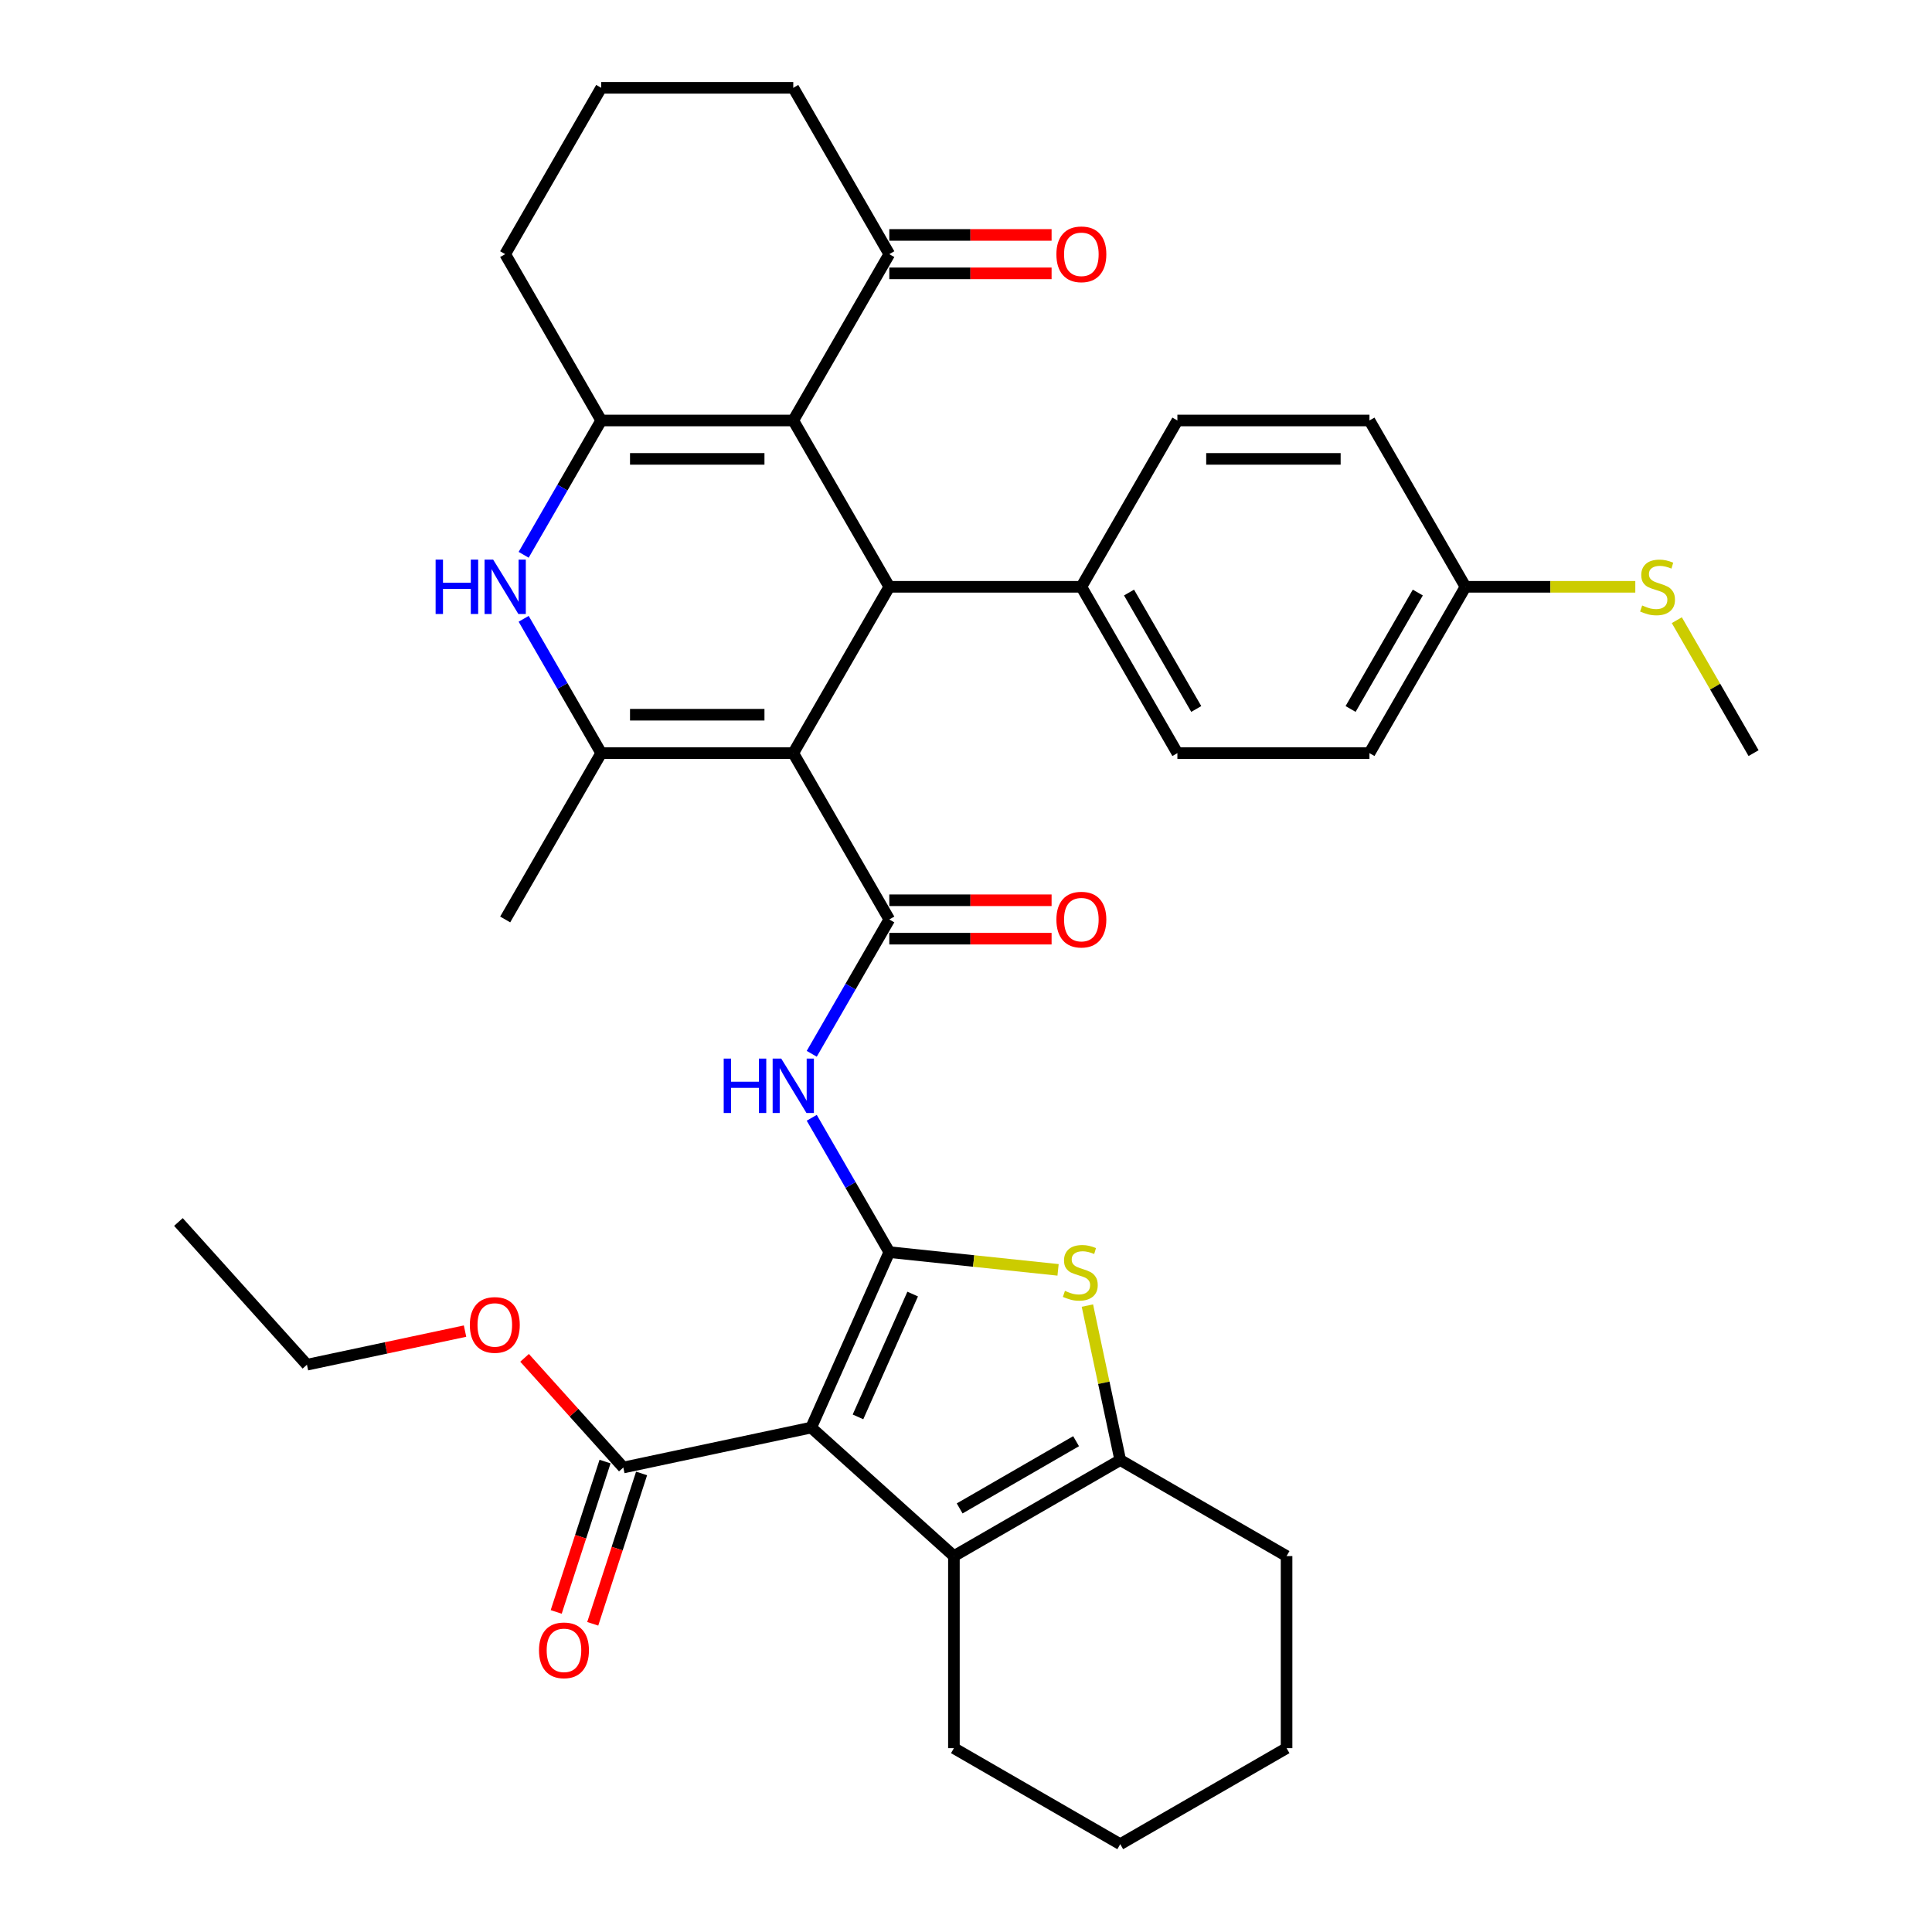 <?xml version='1.0' encoding='iso-8859-1'?>
<svg version='1.1' baseProfile='full'
              xmlns='http://www.w3.org/2000/svg'
                      xmlns:rdkit='http://www.rdkit.org/xml'
                      xmlns:xlink='http://www.w3.org/1999/xlink'
                  xml:space='preserve'
width='1000px' height='1000px' viewBox='0 0 1000 1000'>
<!-- END OF HEADER -->
<rect style='opacity:1.0;fill:#FFFFFF;stroke:none' width='1000' height='1000' x='0' y='0'> </rect>
<path class='bond-1' d='M 460.3,648.096 L 419.866,738.912' style='fill:none;fill-rule:evenodd;stroke:#000000;stroke-width:6px;stroke-linecap:butt;stroke-linejoin:miter;stroke-opacity:1' />
<path class='bond-1' d='M 472.398,669.805 L 444.095,733.376' style='fill:none;fill-rule:evenodd;stroke:#000000;stroke-width:6px;stroke-linecap:butt;stroke-linejoin:miter;stroke-opacity:1' />
<path class='bond-7' d='M 460.3,648.096 L 503.977,652.687' style='fill:none;fill-rule:evenodd;stroke:#000000;stroke-width:6px;stroke-linecap:butt;stroke-linejoin:miter;stroke-opacity:1' />
<path class='bond-7' d='M 503.977,652.687 L 547.654,657.278' style='fill:none;fill-rule:evenodd;stroke:#CCCC00;stroke-width:6px;stroke-linecap:butt;stroke-linejoin:miter;stroke-opacity:1' />
<path class='bond-9' d='M 460.3,648.096 L 440.229,613.331' style='fill:none;fill-rule:evenodd;stroke:#000000;stroke-width:6px;stroke-linecap:butt;stroke-linejoin:miter;stroke-opacity:1' />
<path class='bond-9' d='M 440.229,613.331 L 420.157,578.566' style='fill:none;fill-rule:evenodd;stroke:#0000FF;stroke-width:6px;stroke-linecap:butt;stroke-linejoin:miter;stroke-opacity:1' />
<path class='bond-0' d='M 410.595,389.821 L 460.3,475.913' style='fill:none;fill-rule:evenodd;stroke:#000000;stroke-width:6px;stroke-linecap:butt;stroke-linejoin:miter;stroke-opacity:1' />
<path class='bond-4' d='M 410.595,389.821 L 311.185,389.821' style='fill:none;fill-rule:evenodd;stroke:#000000;stroke-width:6px;stroke-linecap:butt;stroke-linejoin:miter;stroke-opacity:1' />
<path class='bond-4' d='M 395.684,369.939 L 326.097,369.939' style='fill:none;fill-rule:evenodd;stroke:#000000;stroke-width:6px;stroke-linecap:butt;stroke-linejoin:miter;stroke-opacity:1' />
<path class='bond-5' d='M 410.595,389.821 L 460.3,303.73' style='fill:none;fill-rule:evenodd;stroke:#000000;stroke-width:6px;stroke-linecap:butt;stroke-linejoin:miter;stroke-opacity:1' />
<path class='bond-10' d='M 419.866,738.912 L 493.743,805.43' style='fill:none;fill-rule:evenodd;stroke:#000000;stroke-width:6px;stroke-linecap:butt;stroke-linejoin:miter;stroke-opacity:1' />
<path class='bond-12' d='M 419.866,738.912 L 322.629,759.58' style='fill:none;fill-rule:evenodd;stroke:#000000;stroke-width:6px;stroke-linecap:butt;stroke-linejoin:miter;stroke-opacity:1' />
<path class='bond-2' d='M 410.595,217.638 L 460.3,303.73' style='fill:none;fill-rule:evenodd;stroke:#000000;stroke-width:6px;stroke-linecap:butt;stroke-linejoin:miter;stroke-opacity:1' />
<path class='bond-6' d='M 410.595,217.638 L 311.185,217.638' style='fill:none;fill-rule:evenodd;stroke:#000000;stroke-width:6px;stroke-linecap:butt;stroke-linejoin:miter;stroke-opacity:1' />
<path class='bond-6' d='M 395.684,237.52 L 326.097,237.52' style='fill:none;fill-rule:evenodd;stroke:#000000;stroke-width:6px;stroke-linecap:butt;stroke-linejoin:miter;stroke-opacity:1' />
<path class='bond-13' d='M 410.595,217.638 L 460.3,131.546' style='fill:none;fill-rule:evenodd;stroke:#000000;stroke-width:6px;stroke-linecap:butt;stroke-linejoin:miter;stroke-opacity:1' />
<path class='bond-3' d='M 460.3,475.913 L 440.229,510.678' style='fill:none;fill-rule:evenodd;stroke:#000000;stroke-width:6px;stroke-linecap:butt;stroke-linejoin:miter;stroke-opacity:1' />
<path class='bond-3' d='M 440.229,510.678 L 420.157,545.443' style='fill:none;fill-rule:evenodd;stroke:#0000FF;stroke-width:6px;stroke-linecap:butt;stroke-linejoin:miter;stroke-opacity:1' />
<path class='bond-15' d='M 460.3,485.854 L 502.301,485.854' style='fill:none;fill-rule:evenodd;stroke:#000000;stroke-width:6px;stroke-linecap:butt;stroke-linejoin:miter;stroke-opacity:1' />
<path class='bond-15' d='M 502.301,485.854 L 544.302,485.854' style='fill:none;fill-rule:evenodd;stroke:#FF0000;stroke-width:6px;stroke-linecap:butt;stroke-linejoin:miter;stroke-opacity:1' />
<path class='bond-15' d='M 460.3,465.972 L 502.301,465.972' style='fill:none;fill-rule:evenodd;stroke:#000000;stroke-width:6px;stroke-linecap:butt;stroke-linejoin:miter;stroke-opacity:1' />
<path class='bond-15' d='M 502.301,465.972 L 544.302,465.972' style='fill:none;fill-rule:evenodd;stroke:#FF0000;stroke-width:6px;stroke-linecap:butt;stroke-linejoin:miter;stroke-opacity:1' />
<path class='bond-8' d='M 311.185,389.821 L 291.113,355.056' style='fill:none;fill-rule:evenodd;stroke:#000000;stroke-width:6px;stroke-linecap:butt;stroke-linejoin:miter;stroke-opacity:1' />
<path class='bond-8' d='M 291.113,355.056 L 271.042,320.291' style='fill:none;fill-rule:evenodd;stroke:#0000FF;stroke-width:6px;stroke-linecap:butt;stroke-linejoin:miter;stroke-opacity:1' />
<path class='bond-23' d='M 311.185,389.821 L 261.48,475.913' style='fill:none;fill-rule:evenodd;stroke:#000000;stroke-width:6px;stroke-linecap:butt;stroke-linejoin:miter;stroke-opacity:1' />
<path class='bond-14' d='M 460.3,303.73 L 559.71,303.73' style='fill:none;fill-rule:evenodd;stroke:#000000;stroke-width:6px;stroke-linecap:butt;stroke-linejoin:miter;stroke-opacity:1' />
<path class='bond-20' d='M 311.185,217.638 L 261.48,131.546' style='fill:none;fill-rule:evenodd;stroke:#000000;stroke-width:6px;stroke-linecap:butt;stroke-linejoin:miter;stroke-opacity:1' />
<path class='bond-38' d='M 311.185,217.638 L 291.113,252.403' style='fill:none;fill-rule:evenodd;stroke:#000000;stroke-width:6px;stroke-linecap:butt;stroke-linejoin:miter;stroke-opacity:1' />
<path class='bond-38' d='M 291.113,252.403 L 271.042,287.168' style='fill:none;fill-rule:evenodd;stroke:#0000FF;stroke-width:6px;stroke-linecap:butt;stroke-linejoin:miter;stroke-opacity:1' />
<path class='bond-11' d='M 562.838,675.765 L 571.336,715.745' style='fill:none;fill-rule:evenodd;stroke:#CCCC00;stroke-width:6px;stroke-linecap:butt;stroke-linejoin:miter;stroke-opacity:1' />
<path class='bond-11' d='M 571.336,715.745 L 579.834,755.725' style='fill:none;fill-rule:evenodd;stroke:#000000;stroke-width:6px;stroke-linecap:butt;stroke-linejoin:miter;stroke-opacity:1' />
<path class='bond-25' d='M 493.743,805.43 L 493.743,904.84' style='fill:none;fill-rule:evenodd;stroke:#000000;stroke-width:6px;stroke-linecap:butt;stroke-linejoin:miter;stroke-opacity:1' />
<path class='bond-36' d='M 493.743,805.43 L 579.834,755.725' style='fill:none;fill-rule:evenodd;stroke:#000000;stroke-width:6px;stroke-linecap:butt;stroke-linejoin:miter;stroke-opacity:1' />
<path class='bond-36' d='M 496.715,780.756 L 556.98,745.963' style='fill:none;fill-rule:evenodd;stroke:#000000;stroke-width:6px;stroke-linecap:butt;stroke-linejoin:miter;stroke-opacity:1' />
<path class='bond-28' d='M 579.834,755.725 L 665.926,805.43' style='fill:none;fill-rule:evenodd;stroke:#000000;stroke-width:6px;stroke-linecap:butt;stroke-linejoin:miter;stroke-opacity:1' />
<path class='bond-16' d='M 313.174,756.509 L 300.531,795.42' style='fill:none;fill-rule:evenodd;stroke:#000000;stroke-width:6px;stroke-linecap:butt;stroke-linejoin:miter;stroke-opacity:1' />
<path class='bond-16' d='M 300.531,795.42 L 287.888,834.332' style='fill:none;fill-rule:evenodd;stroke:#FF0000;stroke-width:6px;stroke-linecap:butt;stroke-linejoin:miter;stroke-opacity:1' />
<path class='bond-16' d='M 332.083,762.652 L 319.44,801.564' style='fill:none;fill-rule:evenodd;stroke:#000000;stroke-width:6px;stroke-linecap:butt;stroke-linejoin:miter;stroke-opacity:1' />
<path class='bond-16' d='M 319.44,801.564 L 306.797,840.476' style='fill:none;fill-rule:evenodd;stroke:#FF0000;stroke-width:6px;stroke-linecap:butt;stroke-linejoin:miter;stroke-opacity:1' />
<path class='bond-21' d='M 322.629,759.58 L 297.074,731.199' style='fill:none;fill-rule:evenodd;stroke:#000000;stroke-width:6px;stroke-linecap:butt;stroke-linejoin:miter;stroke-opacity:1' />
<path class='bond-21' d='M 297.074,731.199 L 271.519,702.817' style='fill:none;fill-rule:evenodd;stroke:#FF0000;stroke-width:6px;stroke-linecap:butt;stroke-linejoin:miter;stroke-opacity:1' />
<path class='bond-17' d='M 460.3,141.487 L 502.301,141.487' style='fill:none;fill-rule:evenodd;stroke:#000000;stroke-width:6px;stroke-linecap:butt;stroke-linejoin:miter;stroke-opacity:1' />
<path class='bond-17' d='M 502.301,141.487 L 544.302,141.487' style='fill:none;fill-rule:evenodd;stroke:#FF0000;stroke-width:6px;stroke-linecap:butt;stroke-linejoin:miter;stroke-opacity:1' />
<path class='bond-17' d='M 460.3,121.605 L 502.301,121.605' style='fill:none;fill-rule:evenodd;stroke:#000000;stroke-width:6px;stroke-linecap:butt;stroke-linejoin:miter;stroke-opacity:1' />
<path class='bond-17' d='M 502.301,121.605 L 544.302,121.605' style='fill:none;fill-rule:evenodd;stroke:#FF0000;stroke-width:6px;stroke-linecap:butt;stroke-linejoin:miter;stroke-opacity:1' />
<path class='bond-29' d='M 460.3,131.546 L 410.595,45.455' style='fill:none;fill-rule:evenodd;stroke:#000000;stroke-width:6px;stroke-linecap:butt;stroke-linejoin:miter;stroke-opacity:1' />
<path class='bond-18' d='M 559.71,303.73 L 609.415,389.821' style='fill:none;fill-rule:evenodd;stroke:#000000;stroke-width:6px;stroke-linecap:butt;stroke-linejoin:miter;stroke-opacity:1' />
<path class='bond-18' d='M 584.384,306.702 L 619.178,366.966' style='fill:none;fill-rule:evenodd;stroke:#000000;stroke-width:6px;stroke-linecap:butt;stroke-linejoin:miter;stroke-opacity:1' />
<path class='bond-19' d='M 559.71,303.73 L 609.415,217.638' style='fill:none;fill-rule:evenodd;stroke:#000000;stroke-width:6px;stroke-linecap:butt;stroke-linejoin:miter;stroke-opacity:1' />
<path class='bond-26' d='M 609.415,389.821 L 708.825,389.821' style='fill:none;fill-rule:evenodd;stroke:#000000;stroke-width:6px;stroke-linecap:butt;stroke-linejoin:miter;stroke-opacity:1' />
<path class='bond-27' d='M 609.415,217.638 L 708.825,217.638' style='fill:none;fill-rule:evenodd;stroke:#000000;stroke-width:6px;stroke-linecap:butt;stroke-linejoin:miter;stroke-opacity:1' />
<path class='bond-27' d='M 624.327,237.52 L 693.914,237.52' style='fill:none;fill-rule:evenodd;stroke:#000000;stroke-width:6px;stroke-linecap:butt;stroke-linejoin:miter;stroke-opacity:1' />
<path class='bond-40' d='M 261.48,131.546 L 311.185,45.455' style='fill:none;fill-rule:evenodd;stroke:#000000;stroke-width:6px;stroke-linecap:butt;stroke-linejoin:miter;stroke-opacity:1' />
<path class='bond-32' d='M 240.702,688.98 L 199.787,697.676' style='fill:none;fill-rule:evenodd;stroke:#FF0000;stroke-width:6px;stroke-linecap:butt;stroke-linejoin:miter;stroke-opacity:1' />
<path class='bond-32' d='M 199.787,697.676 L 158.873,706.373' style='fill:none;fill-rule:evenodd;stroke:#000000;stroke-width:6px;stroke-linecap:butt;stroke-linejoin:miter;stroke-opacity:1' />
<path class='bond-22' d='M 758.531,303.73 L 708.825,217.638' style='fill:none;fill-rule:evenodd;stroke:#000000;stroke-width:6px;stroke-linecap:butt;stroke-linejoin:miter;stroke-opacity:1' />
<path class='bond-24' d='M 758.531,303.73 L 802.48,303.73' style='fill:none;fill-rule:evenodd;stroke:#000000;stroke-width:6px;stroke-linecap:butt;stroke-linejoin:miter;stroke-opacity:1' />
<path class='bond-24' d='M 802.48,303.73 L 846.429,303.73' style='fill:none;fill-rule:evenodd;stroke:#CCCC00;stroke-width:6px;stroke-linecap:butt;stroke-linejoin:miter;stroke-opacity:1' />
<path class='bond-39' d='M 758.531,303.73 L 708.825,389.821' style='fill:none;fill-rule:evenodd;stroke:#000000;stroke-width:6px;stroke-linecap:butt;stroke-linejoin:miter;stroke-opacity:1' />
<path class='bond-39' d='M 733.856,306.702 L 699.063,366.966' style='fill:none;fill-rule:evenodd;stroke:#000000;stroke-width:6px;stroke-linecap:butt;stroke-linejoin:miter;stroke-opacity:1' />
<path class='bond-31' d='M 867.916,321.007 L 887.781,355.414' style='fill:none;fill-rule:evenodd;stroke:#CCCC00;stroke-width:6px;stroke-linecap:butt;stroke-linejoin:miter;stroke-opacity:1' />
<path class='bond-31' d='M 887.781,355.414 L 907.646,389.821' style='fill:none;fill-rule:evenodd;stroke:#000000;stroke-width:6px;stroke-linecap:butt;stroke-linejoin:miter;stroke-opacity:1' />
<path class='bond-33' d='M 493.743,904.84 L 579.834,954.545' style='fill:none;fill-rule:evenodd;stroke:#000000;stroke-width:6px;stroke-linecap:butt;stroke-linejoin:miter;stroke-opacity:1' />
<path class='bond-34' d='M 665.926,805.43 L 665.926,904.84' style='fill:none;fill-rule:evenodd;stroke:#000000;stroke-width:6px;stroke-linecap:butt;stroke-linejoin:miter;stroke-opacity:1' />
<path class='bond-30' d='M 410.595,45.455 L 311.185,45.455' style='fill:none;fill-rule:evenodd;stroke:#000000;stroke-width:6px;stroke-linecap:butt;stroke-linejoin:miter;stroke-opacity:1' />
<path class='bond-35' d='M 158.873,706.373 L 92.354,632.497' style='fill:none;fill-rule:evenodd;stroke:#000000;stroke-width:6px;stroke-linecap:butt;stroke-linejoin:miter;stroke-opacity:1' />
<path class='bond-37' d='M 579.834,954.545 L 665.926,904.84' style='fill:none;fill-rule:evenodd;stroke:#000000;stroke-width:6px;stroke-linecap:butt;stroke-linejoin:miter;stroke-opacity:1' />
<path  class='atom-8' d='M 551.213 668.15
Q 551.531 668.269, 552.843 668.826
Q 554.155 669.383, 555.587 669.741
Q 557.058 670.059, 558.49 670.059
Q 561.154 670.059, 562.705 668.786
Q 564.256 667.474, 564.256 665.208
Q 564.256 663.657, 563.46 662.702
Q 562.705 661.748, 561.512 661.231
Q 560.319 660.714, 558.331 660.118
Q 555.826 659.362, 554.315 658.647
Q 552.843 657.931, 551.77 656.42
Q 550.736 654.909, 550.736 652.364
Q 550.736 648.825, 553.122 646.638
Q 555.547 644.451, 560.319 644.451
Q 563.58 644.451, 567.278 646.002
L 566.363 649.063
Q 562.983 647.672, 560.438 647.672
Q 557.694 647.672, 556.183 648.825
Q 554.672 649.938, 554.712 651.887
Q 554.712 653.398, 555.468 654.312
Q 556.263 655.227, 557.376 655.744
Q 558.53 656.261, 560.438 656.857
Q 562.983 657.652, 564.494 658.448
Q 566.005 659.243, 567.079 660.873
Q 568.192 662.464, 568.192 665.208
Q 568.192 669.104, 565.568 671.212
Q 562.983 673.28, 558.649 673.28
Q 556.144 673.28, 554.235 672.723
Q 552.366 672.206, 550.139 671.292
L 551.213 668.15
' fill='#CCCC00'/>
<path  class='atom-9' d='M 225.474 289.653
L 229.291 289.653
L 229.291 301.622
L 243.686 301.622
L 243.686 289.653
L 247.503 289.653
L 247.503 317.806
L 243.686 317.806
L 243.686 304.803
L 229.291 304.803
L 229.291 317.806
L 225.474 317.806
L 225.474 289.653
' fill='#0000FF'/>
<path  class='atom-9' d='M 255.257 289.653
L 264.482 304.565
Q 265.397 306.036, 266.868 308.7
Q 268.339 311.364, 268.419 311.523
L 268.419 289.653
L 272.157 289.653
L 272.157 317.806
L 268.3 317.806
L 258.398 301.503
Q 257.245 299.594, 256.012 297.407
Q 254.82 295.22, 254.462 294.544
L 254.462 317.806
L 250.803 317.806
L 250.803 289.653
L 255.257 289.653
' fill='#0000FF'/>
<path  class='atom-10' d='M 374.589 547.928
L 378.406 547.928
L 378.406 559.897
L 392.801 559.897
L 392.801 547.928
L 396.618 547.928
L 396.618 576.081
L 392.801 576.081
L 392.801 563.078
L 378.406 563.078
L 378.406 576.081
L 374.589 576.081
L 374.589 547.928
' fill='#0000FF'/>
<path  class='atom-10' d='M 404.372 547.928
L 413.597 562.84
Q 414.512 564.311, 415.983 566.975
Q 417.454 569.639, 417.534 569.798
L 417.534 547.928
L 421.272 547.928
L 421.272 576.081
L 417.415 576.081
L 407.513 559.778
Q 406.36 557.869, 405.128 555.682
Q 403.935 553.495, 403.577 552.819
L 403.577 576.081
L 399.919 576.081
L 399.919 547.928
L 404.372 547.928
' fill='#0000FF'/>
<path  class='atom-16' d='M 546.787 475.992
Q 546.787 469.233, 550.127 465.455
Q 553.467 461.677, 559.71 461.677
Q 565.953 461.677, 569.293 465.455
Q 572.634 469.233, 572.634 475.992
Q 572.634 482.832, 569.254 486.729
Q 565.874 490.586, 559.71 490.586
Q 553.507 490.586, 550.127 486.729
Q 546.787 482.872, 546.787 475.992
M 559.71 487.405
Q 564.005 487.405, 566.311 484.542
Q 568.657 481.639, 568.657 475.992
Q 568.657 470.465, 566.311 467.682
Q 564.005 464.859, 559.71 464.859
Q 555.416 464.859, 553.07 467.642
Q 550.763 470.426, 550.763 475.992
Q 550.763 481.679, 553.07 484.542
Q 555.416 487.405, 559.71 487.405
' fill='#FF0000'/>
<path  class='atom-17' d='M 278.986 854.205
Q 278.986 847.445, 282.326 843.667
Q 285.666 839.89, 291.909 839.89
Q 298.152 839.89, 301.492 843.667
Q 304.833 847.445, 304.833 854.205
Q 304.833 861.044, 301.453 864.941
Q 298.073 868.798, 291.909 868.798
Q 285.706 868.798, 282.326 864.941
Q 278.986 861.084, 278.986 854.205
M 291.909 865.617
Q 296.204 865.617, 298.51 862.754
Q 300.856 859.851, 300.856 854.205
Q 300.856 848.677, 298.51 845.894
Q 296.204 843.071, 291.909 843.071
Q 287.615 843.071, 285.269 845.854
Q 282.962 848.638, 282.962 854.205
Q 282.962 859.891, 285.269 862.754
Q 287.615 865.617, 291.909 865.617
' fill='#FF0000'/>
<path  class='atom-18' d='M 546.787 131.626
Q 546.787 124.866, 550.127 121.088
Q 553.467 117.311, 559.71 117.311
Q 565.953 117.311, 569.293 121.088
Q 572.634 124.866, 572.634 131.626
Q 572.634 138.465, 569.254 142.362
Q 565.874 146.219, 559.71 146.219
Q 553.507 146.219, 550.127 142.362
Q 546.787 138.505, 546.787 131.626
M 559.71 143.038
Q 564.005 143.038, 566.311 140.175
Q 568.657 137.272, 568.657 131.626
Q 568.657 126.099, 566.311 123.315
Q 564.005 120.492, 559.71 120.492
Q 555.416 120.492, 553.07 123.275
Q 550.763 126.059, 550.763 131.626
Q 550.763 137.312, 553.07 140.175
Q 555.416 143.038, 559.71 143.038
' fill='#FF0000'/>
<path  class='atom-22' d='M 243.187 685.784
Q 243.187 679.024, 246.527 675.246
Q 249.867 671.469, 256.11 671.469
Q 262.353 671.469, 265.694 675.246
Q 269.034 679.024, 269.034 685.784
Q 269.034 692.623, 265.654 696.52
Q 262.274 700.377, 256.11 700.377
Q 249.907 700.377, 246.527 696.52
Q 243.187 692.663, 243.187 685.784
M 256.11 697.196
Q 260.405 697.196, 262.711 694.333
Q 265.057 691.43, 265.057 685.784
Q 265.057 680.257, 262.711 677.473
Q 260.405 674.65, 256.11 674.65
Q 251.816 674.65, 249.47 677.433
Q 247.163 680.217, 247.163 685.784
Q 247.163 691.47, 249.47 694.333
Q 251.816 697.196, 256.11 697.196
' fill='#FF0000'/>
<path  class='atom-25' d='M 849.988 313.392
Q 850.306 313.512, 851.618 314.068
Q 852.93 314.625, 854.362 314.983
Q 855.833 315.301, 857.265 315.301
Q 859.929 315.301, 861.48 314.028
Q 863.03 312.716, 863.03 310.45
Q 863.03 308.899, 862.235 307.945
Q 861.48 306.99, 860.287 306.473
Q 859.094 305.956, 857.106 305.36
Q 854.6 304.604, 853.089 303.889
Q 851.618 303.173, 850.545 301.662
Q 849.511 300.151, 849.511 297.606
Q 849.511 294.067, 851.897 291.88
Q 854.322 289.693, 859.094 289.693
Q 862.354 289.693, 866.053 291.244
L 865.138 294.306
Q 861.758 292.914, 859.213 292.914
Q 856.469 292.914, 854.958 294.067
Q 853.447 295.18, 853.487 297.129
Q 853.487 298.64, 854.243 299.554
Q 855.038 300.469, 856.151 300.986
Q 857.304 301.503, 859.213 302.099
Q 861.758 302.895, 863.269 303.69
Q 864.78 304.485, 865.854 306.115
Q 866.967 307.706, 866.967 310.45
Q 866.967 314.347, 864.343 316.454
Q 861.758 318.522, 857.424 318.522
Q 854.919 318.522, 853.01 317.965
Q 851.141 317.448, 848.914 316.534
L 849.988 313.392
' fill='#CCCC00'/>
</svg>

